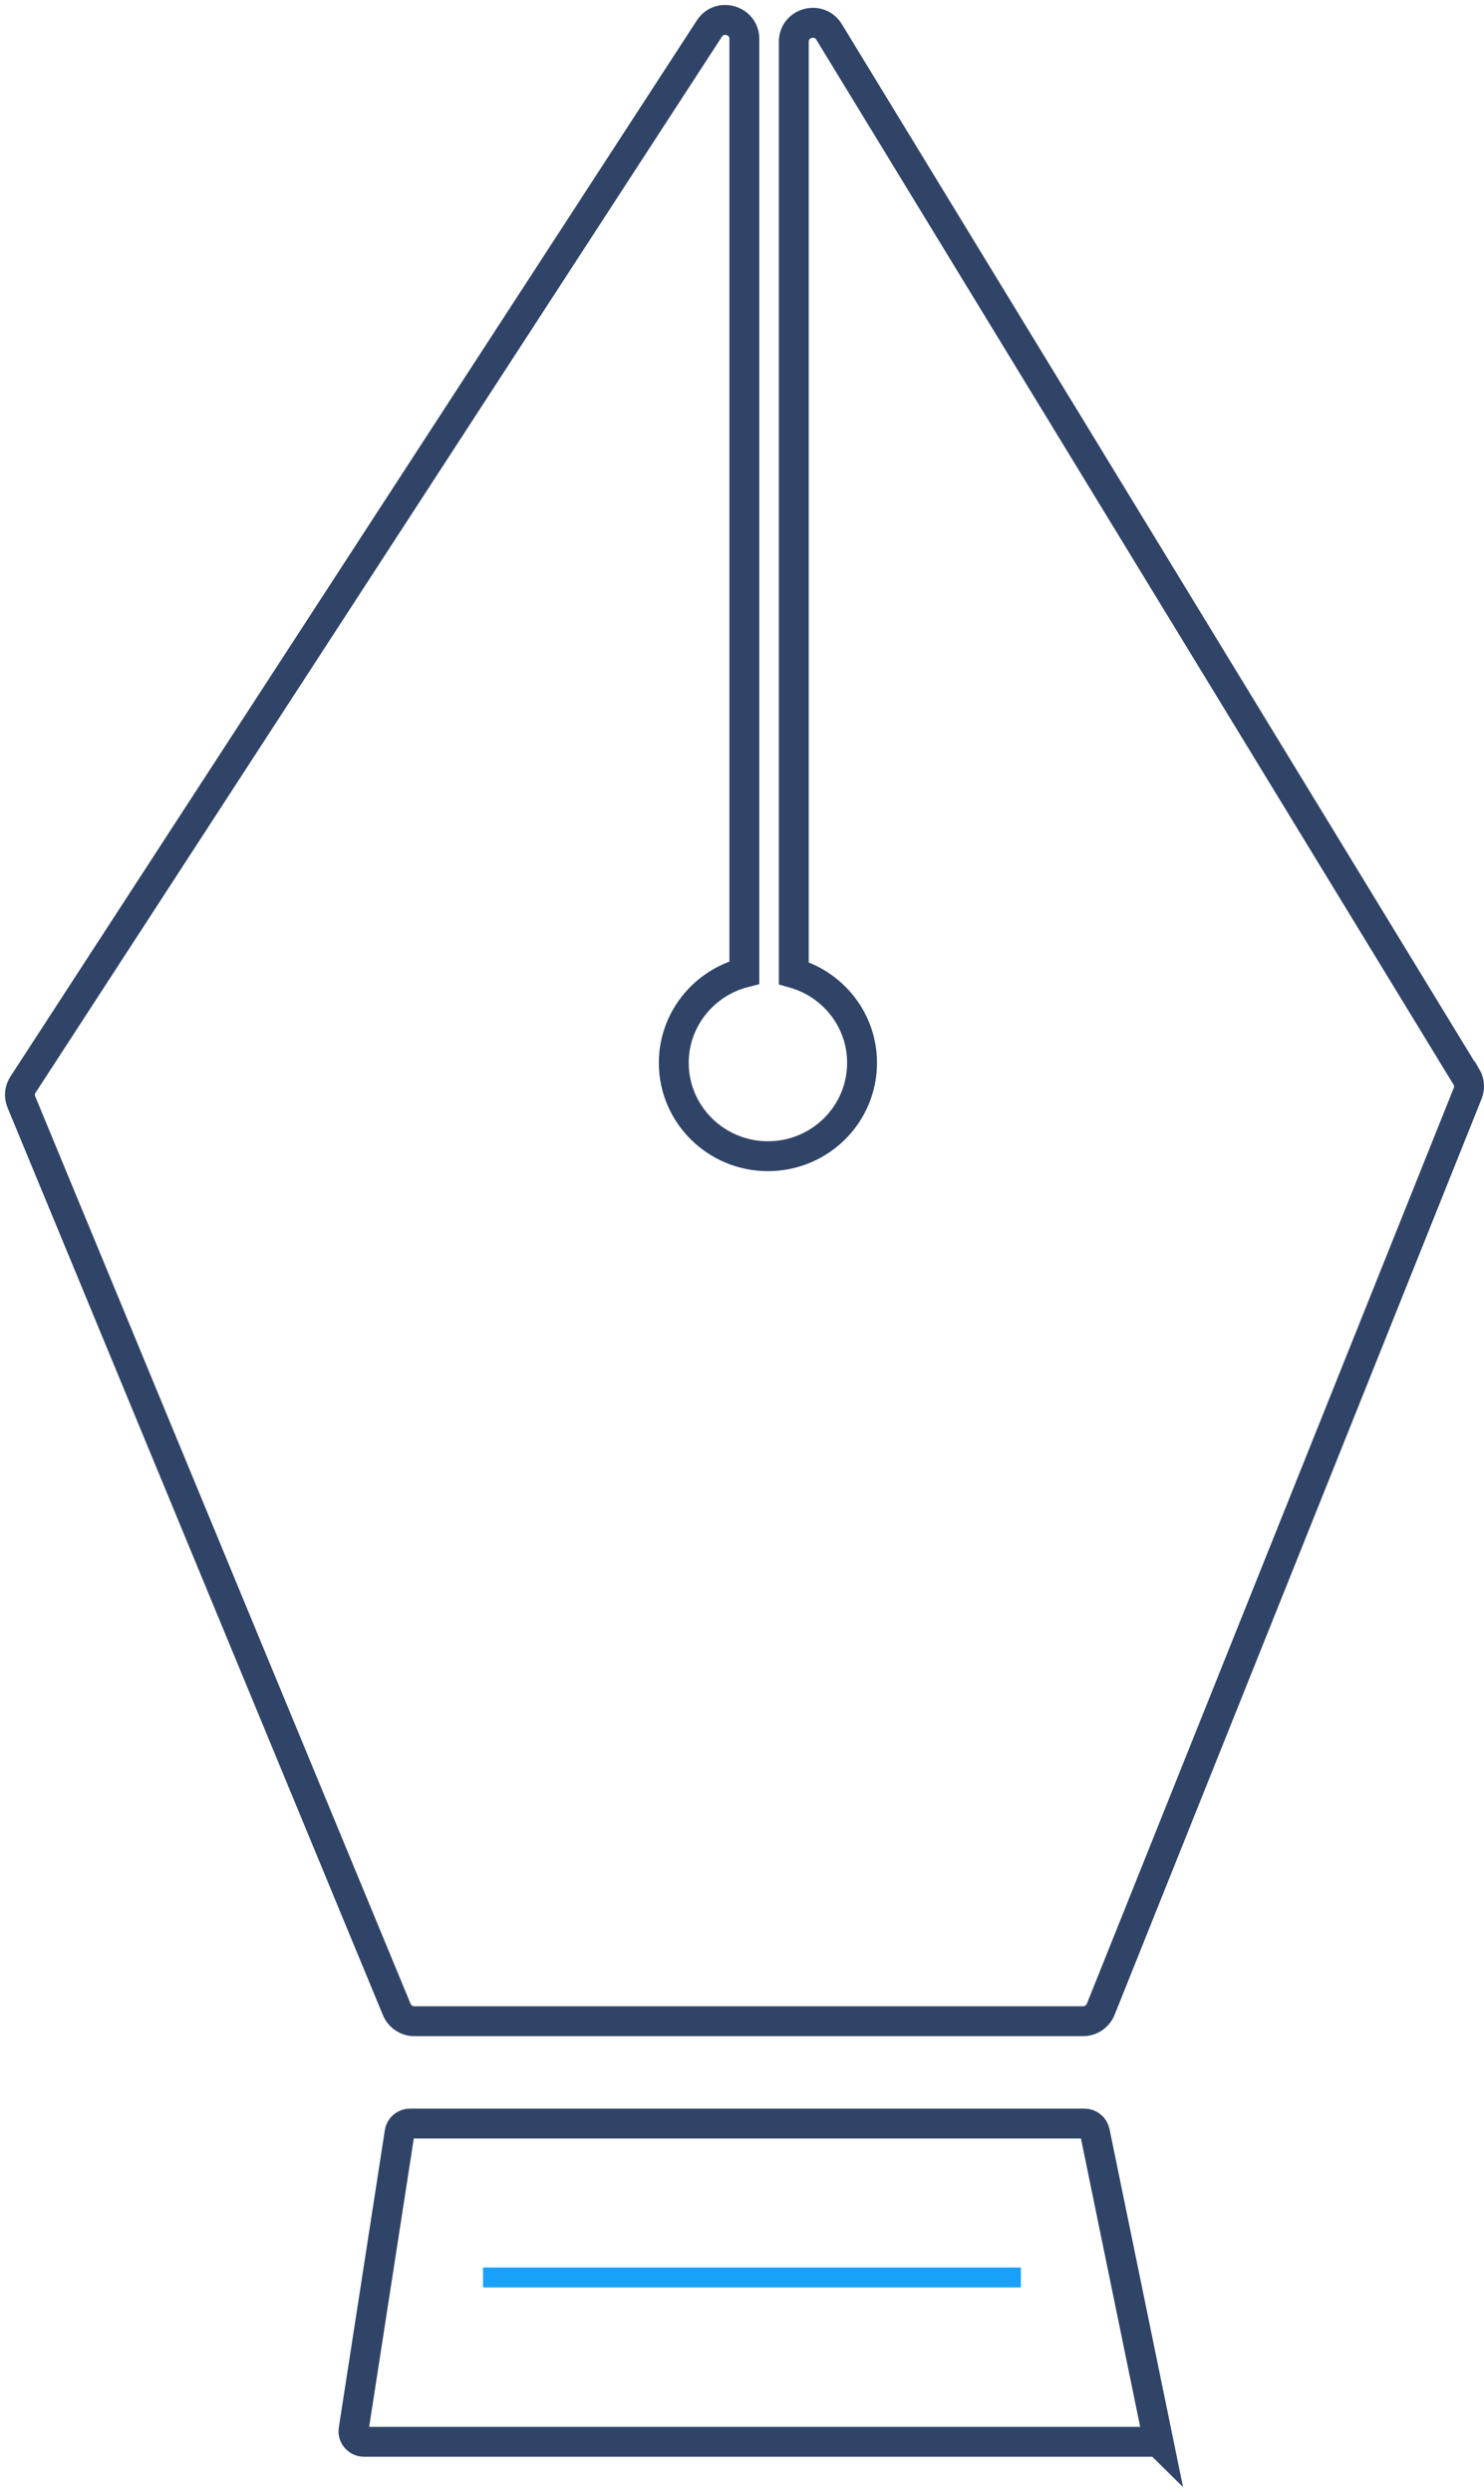 <?xml version="1.0" encoding="UTF-8"?>
<svg xmlns="http://www.w3.org/2000/svg" width="149" height="250" viewBox="0 0 149 250" fill="none">
  <path d="M116.306 244.985H36.55C35.903 244.985 35.395 244.402 35.503 243.774L40.123 213.945C40.2 213.424 40.647 213.056 41.171 213.056H108.882C109.39 213.056 109.821 213.409 109.929 213.899L116.321 245L116.306 244.985Z" stroke="#304468" stroke-width="3" stroke-miterlimit="10"></path>
  <path d="M147.196 108.001L83.244 3.203C82.238 1.563 79.701 2.268 79.701 4.184V97.639C83.661 98.758 86.554 102.36 86.554 106.636C86.554 111.817 82.315 116.002 77.102 116.002C71.889 116.002 67.65 111.802 67.65 106.636C67.65 102.283 70.667 98.62 74.735 97.578V3.893C74.735 2.008 72.245 1.287 71.224 2.866L2.305 108.828C1.965 109.349 1.903 109.993 2.151 110.576L39.835 201.608C40.129 202.314 40.825 202.789 41.599 202.789H108.738C109.527 202.789 110.223 202.314 110.517 201.593L147.366 109.687C147.583 109.135 147.536 108.522 147.227 108.001H147.196Z" stroke="#304468" stroke-width="3" stroke-miterlimit="10"></path>
  <path d="M49 229L102 229L102 228L49 228L49 229Z" fill="#18A0FB" stroke="#18A0FB"></path>
</svg>
